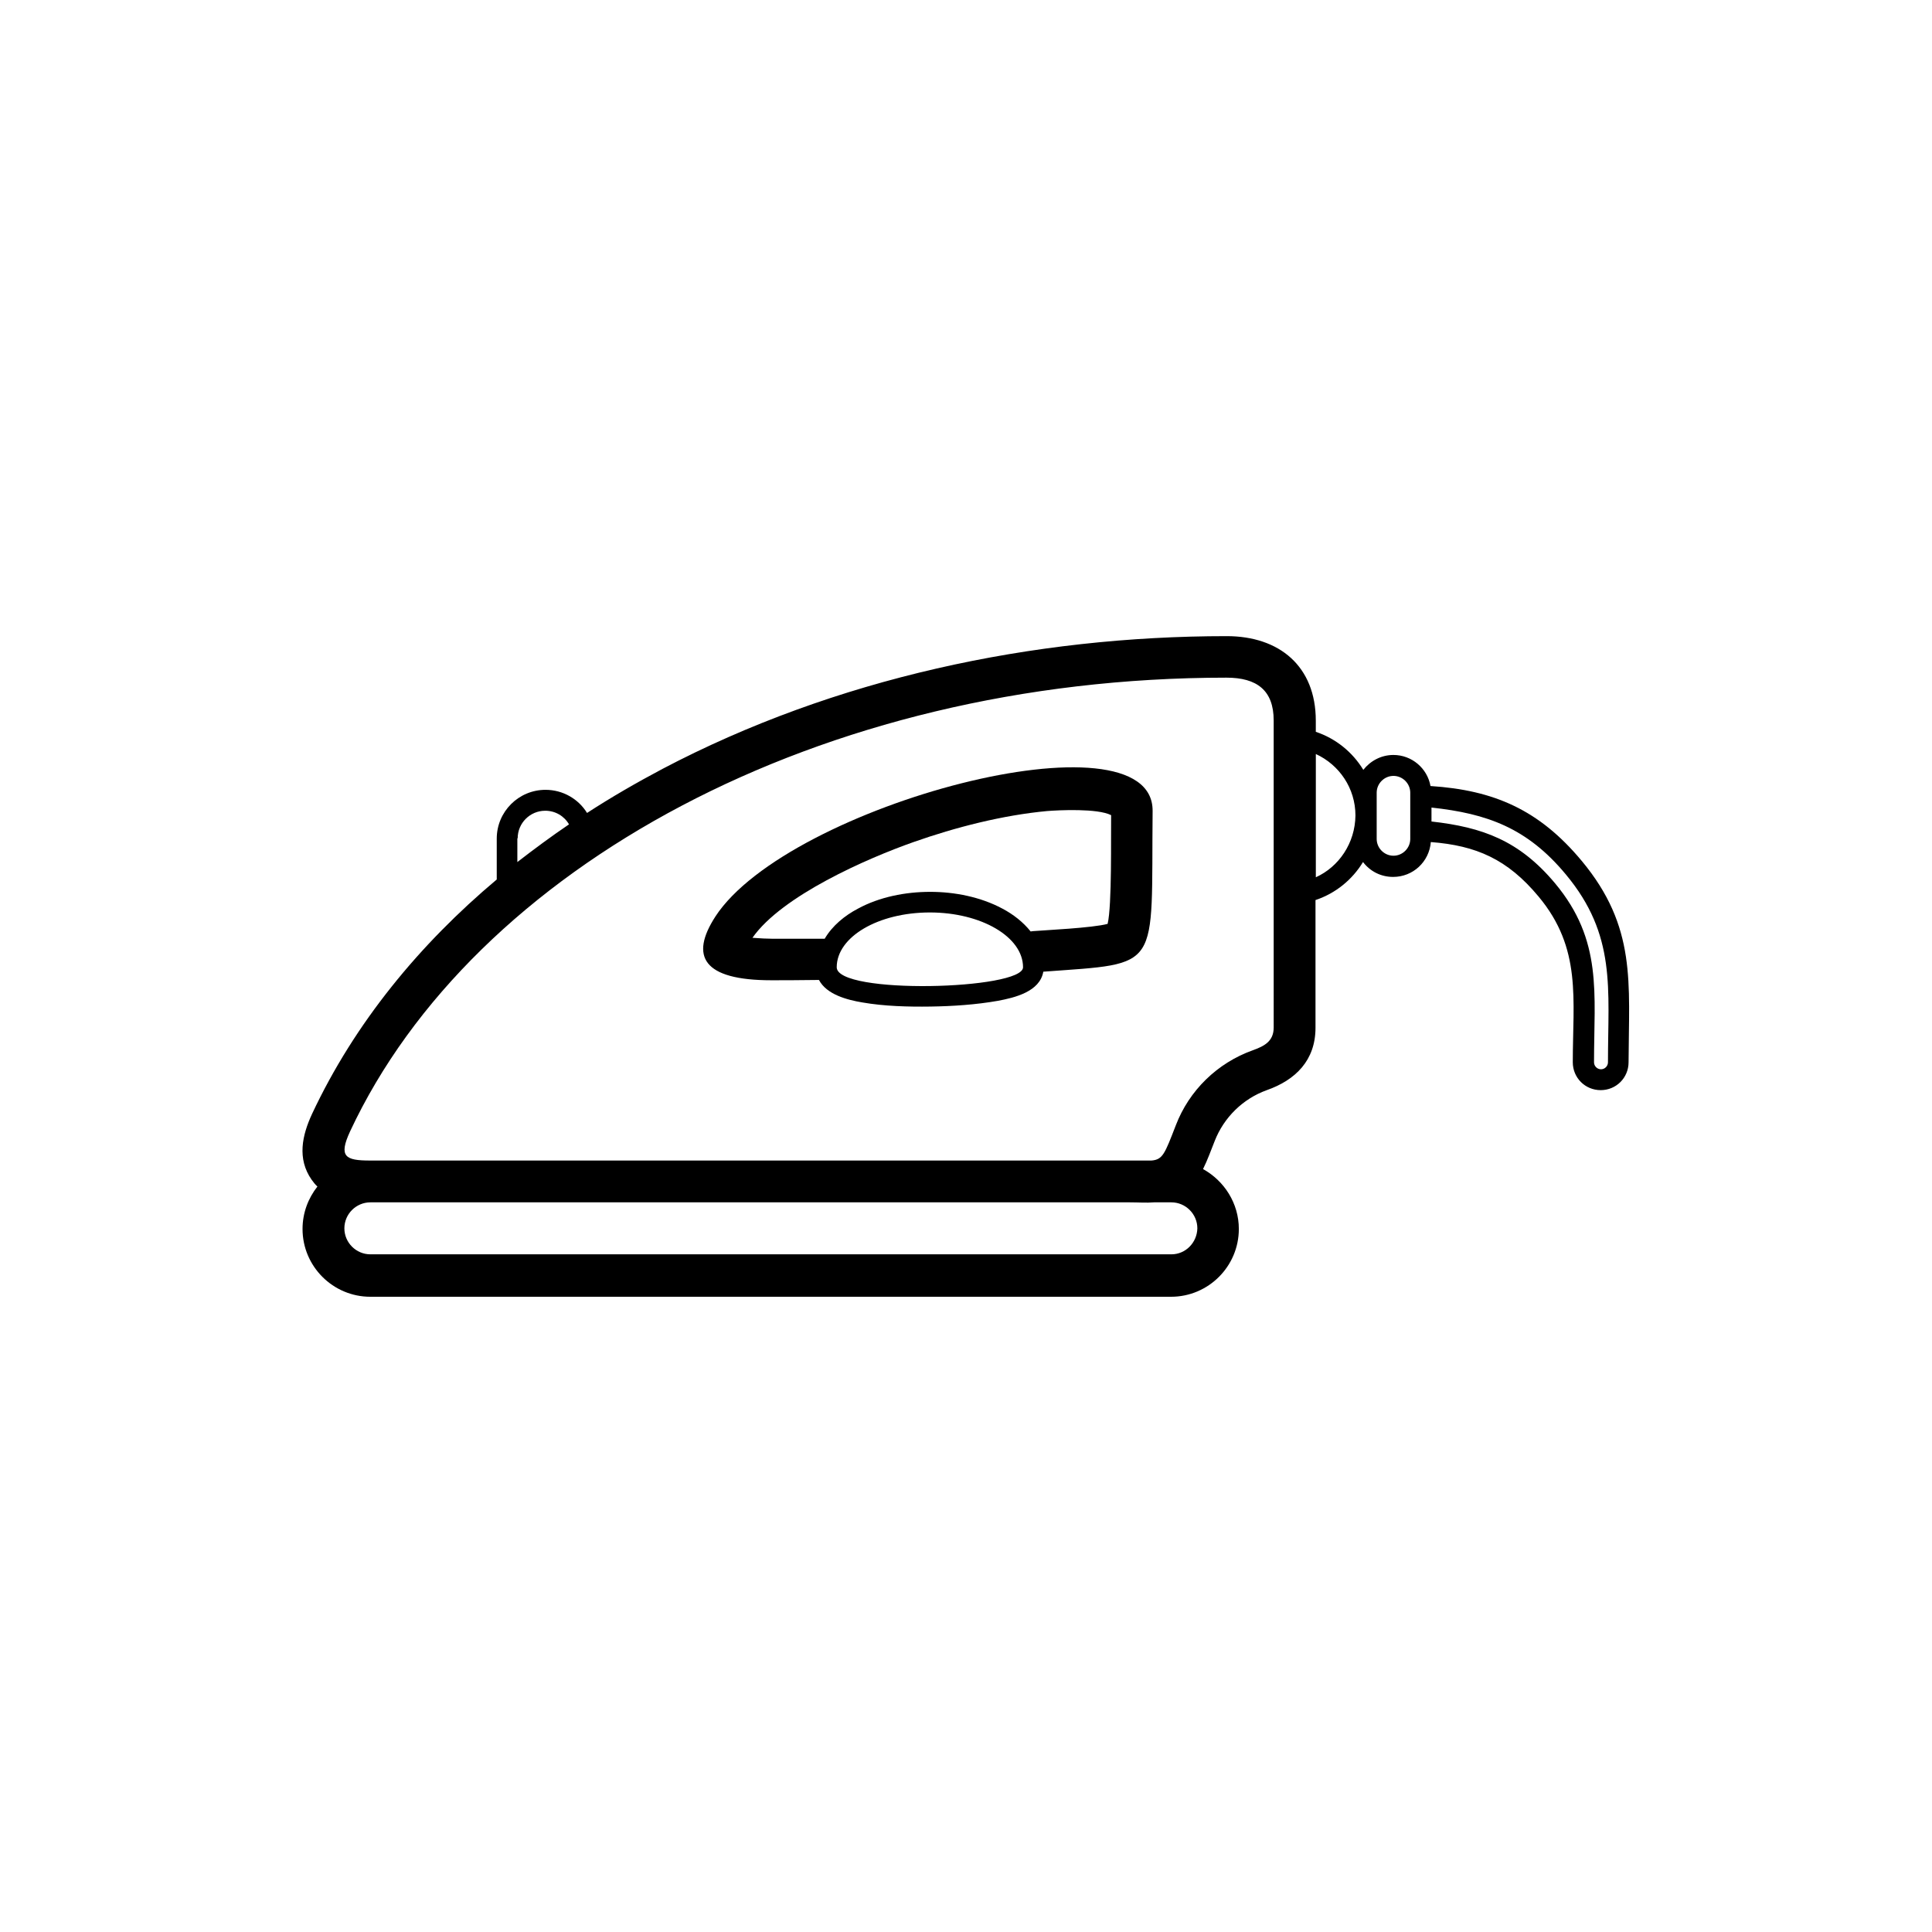 <?xml version="1.0" encoding="UTF-8"?>
<!-- Uploaded to: SVG Repo, www.svgrepo.com, Generator: SVG Repo Mixer Tools -->
<svg fill="#000000" width="800px" height="800px" version="1.1" viewBox="144 144 512 512" xmlns="http://www.w3.org/2000/svg">
 <g>
  <path d="m333.58 386.9c-6.801 10.496-3.359 16.879 14.863 16.879 2.602 0 7.055 0 12.594-0.082 2.016 3.863 7.473 5.289 11.504 5.961 5.793 1.008 12.176 1.176 18.055 1.09 5.879-0.082 12.09-0.504 17.801-1.512 4.535-0.84 11.168-2.434 12.09-7.727 31.656-2.352 28.551 0 28.969-42.57 0.254-27.289-96.562-1.68-115.88 27.961zm32.16 13.438c0-8.062 11-14.527 24.688-14.527 13.602 0 24.688 6.465 24.688 14.527 0 5.961-49.375 7.305-49.375 0zm71.793-11.504c-3.945 1.09-16.879 1.68-19.816 1.93l-0.586 0.082c-2.016-2.519-4.617-4.535-7.473-6.047-5.793-3.106-12.68-4.449-19.145-4.449-6.551 0-13.434 1.344-19.145 4.449-3.527 1.848-6.801 4.535-8.816 7.977h-13.938c-1.09 0-3.191-0.082-5.207-0.25 7.809-11.168 30.48-21.074 42.656-25.359 11.168-3.945 23.68-7.137 35.434-8.23 3.106-0.25 13.352-0.754 16.961 1.09-0.086 5.379 0.25 23.938-0.926 28.809z"/>
  <path d="m563.15 372.12c-11.25-13.52-23.258-18.727-40.055-19.816-0.84-4.703-4.953-8.23-9.824-8.23-3.273 0-6.129 1.594-7.977 3.945-2.856-4.703-7.305-8.312-12.594-10.078v-2.938c0-14.441-9.656-22.418-23.594-22.418-51.387 0-103.87 11.168-149.55 35.184-6.801 3.609-13.52 7.473-19.984 11.672-2.266-3.695-6.383-6.129-11-6.129-7.137 0-12.93 5.793-12.93 12.93v10.832c-20.402 17.129-37.617 37.953-48.953 62.137-2.602 5.625-4.031 11.84-0.082 17.465 0.504 0.672 0.922 1.258 1.512 1.762-2.434 3.106-3.945 6.969-3.945 11.25 0 9.91 8.062 17.969 17.969 17.969h212.19c9.91 0 17.969-8.062 17.969-17.969 0-6.801-3.863-12.762-9.488-15.871 1.176-2.352 2.098-4.953 3.106-7.473 2.434-6.215 7.473-11.168 13.77-13.434 7.641-2.688 12.93-7.894 12.93-16.543v-33.84c5.289-1.762 9.742-5.375 12.594-10.078 1.848 2.434 4.703 3.945 7.977 3.945 5.289 0 9.574-4.031 9.992-9.238 12.008 0.922 20.32 4.535 28.551 14.441 11.504 13.77 9.07 27.207 9.07 43.914 0 4.113 3.273 7.391 7.391 7.391 4.113 0 7.391-3.273 7.391-7.391 0.078-21.062 2.176-35.84-12.434-53.391zm-281.96-5.961c0-4.031 3.273-7.305 7.305-7.305 2.688 0 5.039 1.426 6.297 3.609-4.703 3.191-9.238 6.551-13.688 9.992v-6.297zm173.23 110.25h-212.27c-3.777 0-6.887-3.106-6.887-6.887 0-3.777 3.106-6.887 6.887-6.887h201.36c2.266 0 4.281 0.168 6.297 0h4.617c3.777 0 6.887 3.106 6.887 6.887-0.082 3.781-3.106 6.887-6.883 6.887zm27.121-60.121c0 3.695-2.519 4.953-5.543 6.047-9.406 3.359-16.879 10.664-20.402 19.902-2.938 7.559-3.441 9.07-6.465 9.32h-4.535-1.09l-201.36-0.004h-0.082c-6.551 0-8.398-1.008-5.289-7.727 32.664-69.859 124.36-120.24 232.25-120.24 8.062 0 12.512 3.359 12.512 11.336zm11.168-39.801v-32.664c6.215 2.856 10.496 9.07 10.496 16.289-0.082 7.305-4.367 13.602-10.496 16.375zm25.023-10.16c0 2.434-2.016 4.449-4.449 4.449-2.434 0-4.449-2.016-4.449-4.449v-12.258c0-2.434 2.016-4.449 4.449-4.449 2.434 0 4.449 2.016 4.449 4.449zm52.395 59.195c0 1.008-0.84 1.848-1.848 1.848-1.008 0-1.848-0.84-1.848-1.848 0-18.305 2.352-32.242-10.328-47.441-9.488-11.336-19.23-14.863-32.746-16.375v-3.695c14.695 1.594 25.359 5.375 35.602 17.719 13.438 16.125 11.168 30.312 11.168 49.793z"/>
 </g>
</svg>